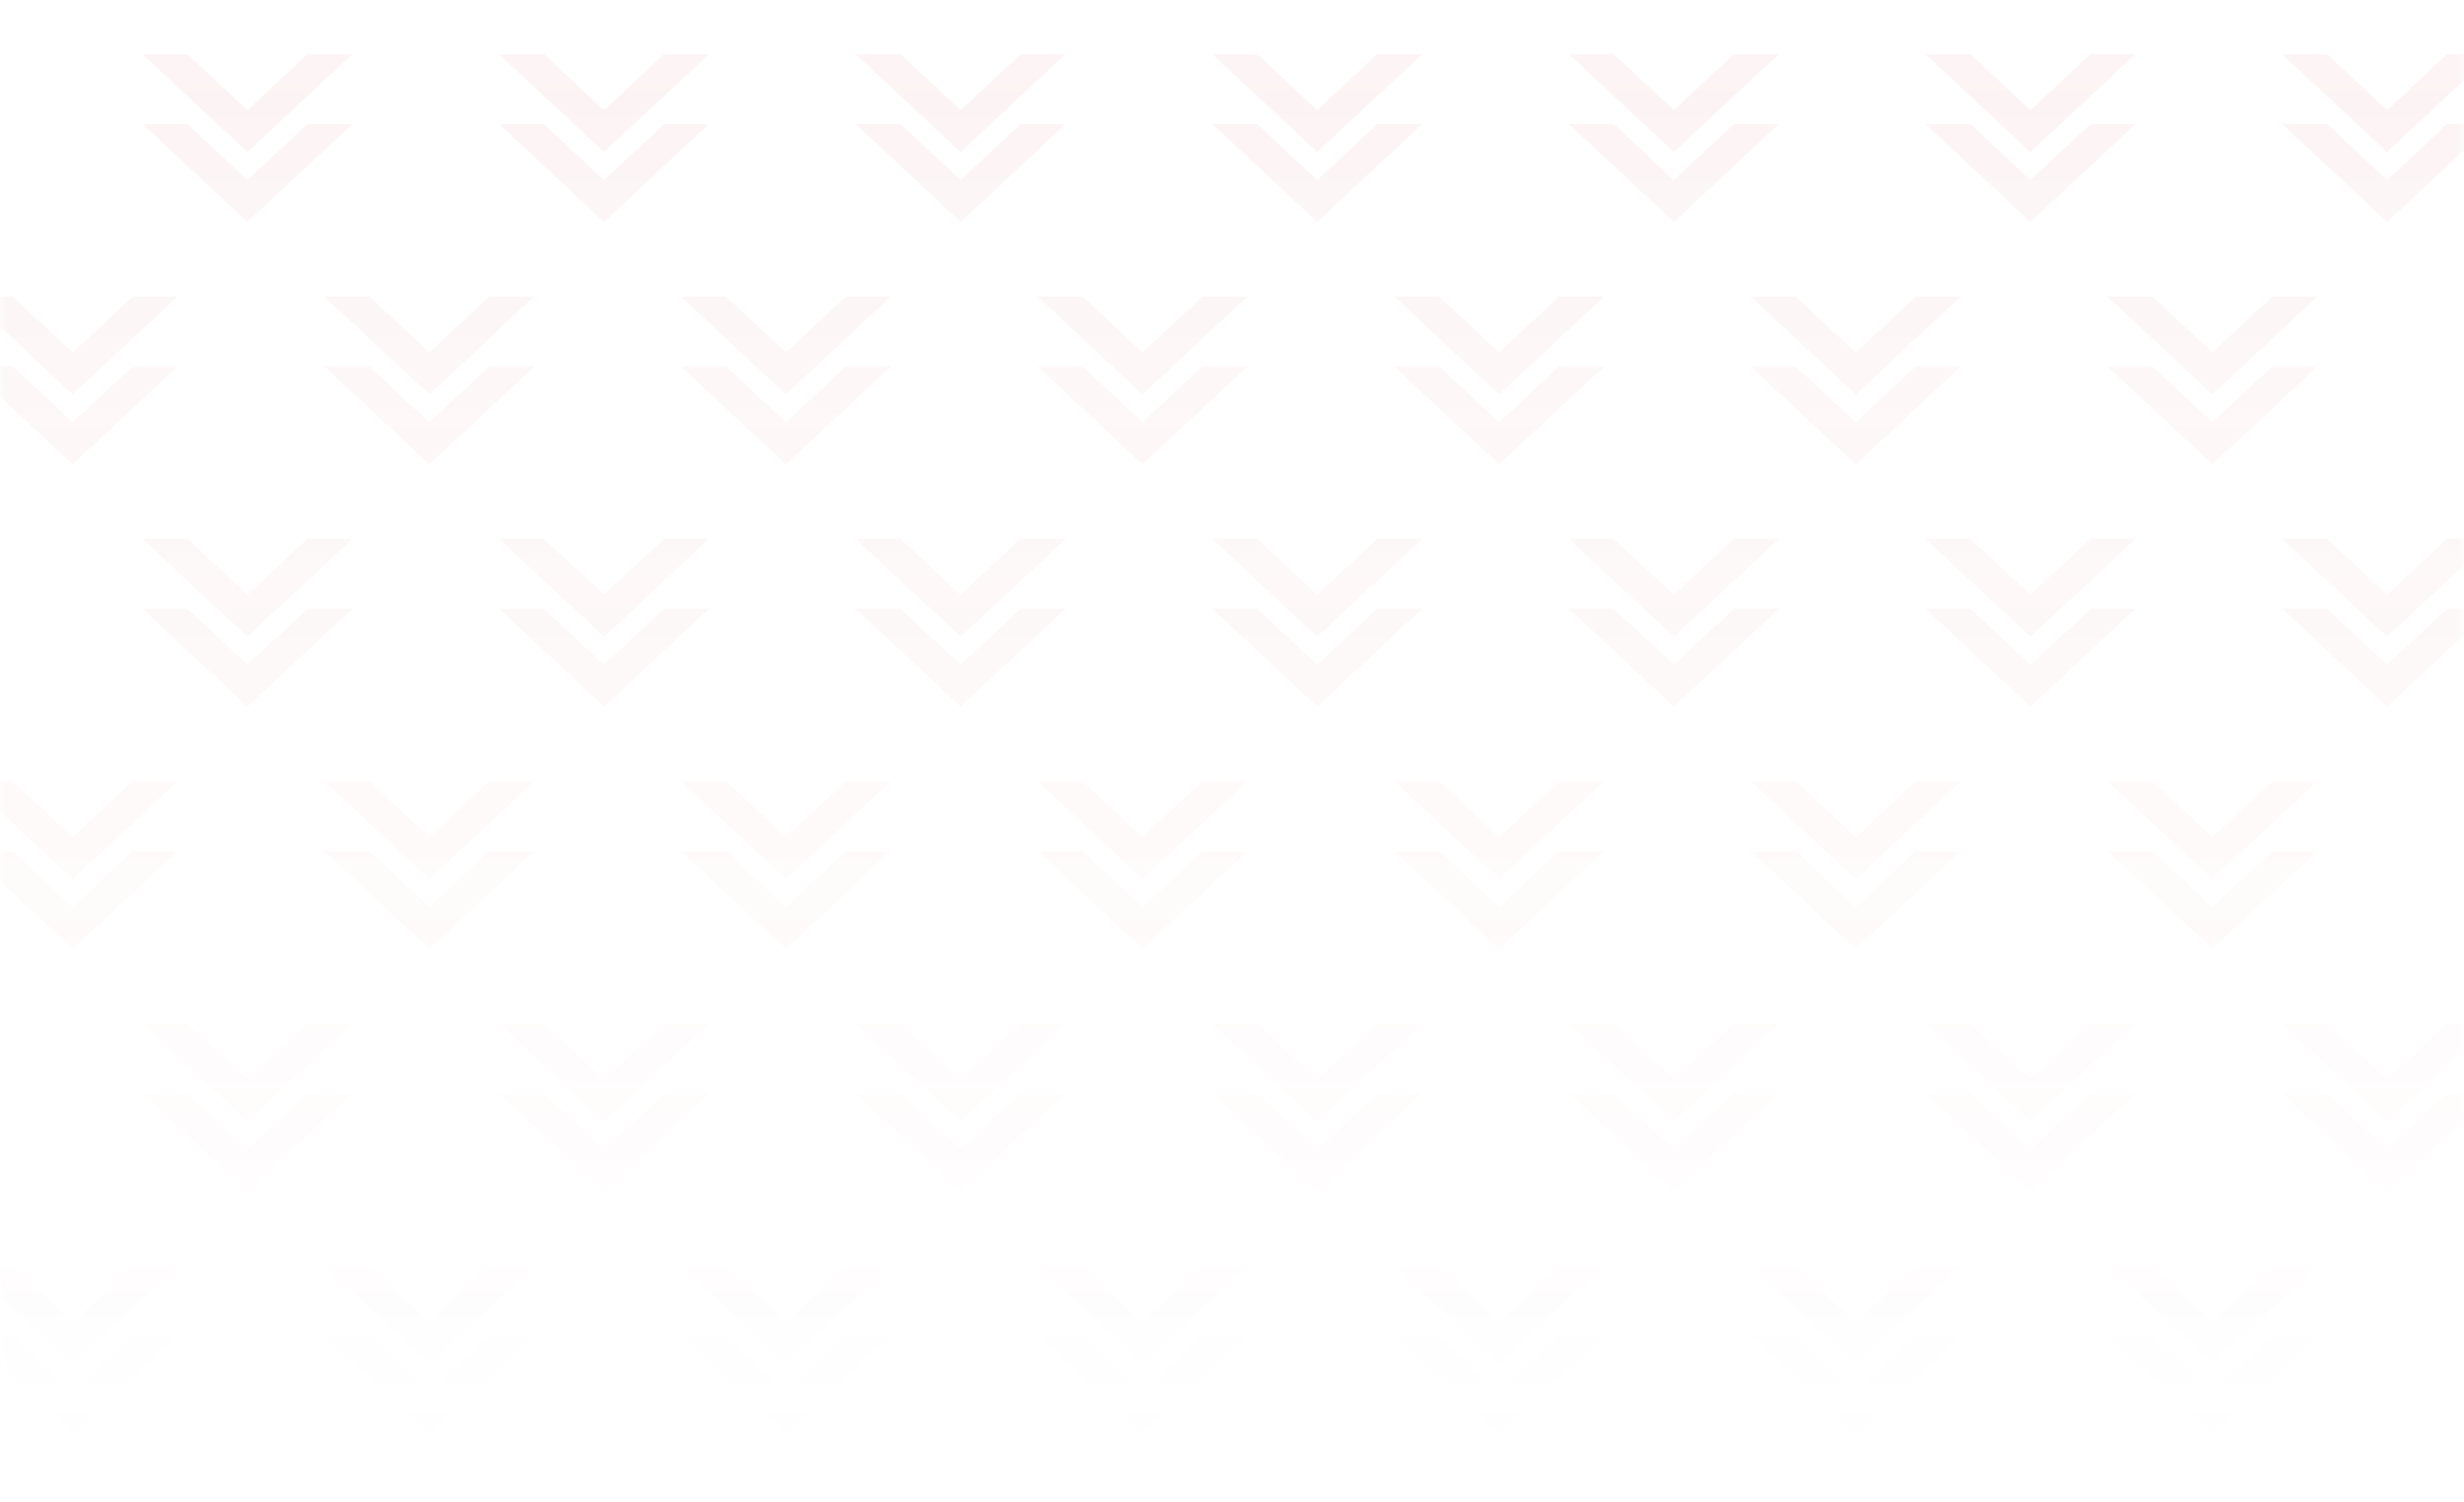 <svg width="205" height="125" viewBox="0 0 205 125" fill="none" xmlns="http://www.w3.org/2000/svg">
<g opacity="0.08">
<mask id="mask0_325_35089" style="mask-type:alpha" maskUnits="userSpaceOnUse" x="0" y="0" width="205" height="125">
<rect width="205" height="125" fill="url(#paint0_linear_325_35089)"/>
</mask>
<g mask="url(#mask0_325_35089)">
<path fill-rule="evenodd" clip-rule="evenodd" d="M-0.355 131.303L-9.086 139.446L-17.817 131.303H-14.075L-9.086 135.956L-4.097 131.303H-0.355ZM-0.355 125.487L-9.086 133.63L-17.817 125.487H-14.075L-9.086 130.14L-4.097 125.487H-0.355ZM-0.355 90.977L-9.086 99.12L-17.817 90.977H-14.075L-9.086 95.63L-4.097 90.977H-0.355ZM-0.355 85.161L-9.086 93.304L-17.817 85.161H-14.075L-9.086 89.814L-4.097 85.161H-0.355ZM-9.086 58.794L-0.355 50.651H-4.097L-9.086 55.304L-14.075 50.651H-17.817L-9.086 58.794ZM-9.086 52.978L-0.355 44.835H-4.097L-9.086 49.488L-14.075 44.835H-17.817L-9.086 52.978ZM-0.355 10.325L-9.086 18.468L-17.817 10.325H-14.075L-9.086 14.978L-4.097 10.325H-0.355ZM-0.355 4.509L-9.086 12.652L-17.817 4.509H-14.075L-9.086 9.162L-4.097 4.509H-0.355ZM-23.62 119.283L-14.889 111.14H-18.631L-23.62 115.793L-28.609 111.14H-32.351L-23.62 119.283ZM-23.62 113.467L-14.889 105.324H-18.631L-23.62 109.977L-28.609 105.324H-32.351L-23.62 113.467ZM-14.889 70.814L-23.62 78.957L-32.351 70.814H-28.609L-23.62 75.467L-18.631 70.814H-14.889ZM-14.889 64.998L-23.62 73.141L-32.351 64.998H-28.609L-23.62 69.651L-18.631 64.998H-14.889ZM-23.62 38.631L-14.889 30.488H-18.631L-23.62 35.141L-28.609 30.488H-32.351L-23.62 38.631ZM-23.62 32.815L-14.889 24.672H-18.631L-23.62 29.325L-28.609 24.672H-32.351L-23.62 32.815ZM-14.889 -9.838L-23.62 -1.695L-32.351 -9.838H-28.609L-23.62 -5.185L-18.631 -9.838H-14.889ZM-14.889 -15.654L-23.62 -7.511L-32.351 -15.654H-28.609L-23.62 -11.001L-18.631 -15.654H-14.889ZM20.584 139.446L29.314 131.303H25.573L20.584 135.956L15.595 131.303H11.853L20.584 139.446ZM20.584 133.63L29.314 125.487H25.573L20.584 130.14L15.595 125.487H11.853L20.584 133.63ZM29.314 90.977L20.584 99.12L11.853 90.977H15.595L20.584 95.63L25.573 90.977H29.314ZM29.314 85.161L20.584 93.304L11.853 85.161H15.595L20.584 89.814L25.573 85.161H29.314ZM20.584 58.794L29.314 50.651H25.573L20.584 55.304L15.595 50.651H11.853L20.584 58.794ZM20.584 52.978L29.314 44.835H25.573L20.584 49.488L15.595 44.835H11.853L20.584 52.978ZM29.314 10.325L20.584 18.468L11.853 10.325H15.595L20.584 14.978L25.573 10.325H29.314ZM29.314 4.509L20.584 12.652L11.853 4.509H15.595L20.584 9.162L25.573 4.509H29.314ZM6.049 119.283L14.78 111.14H11.039L6.049 115.793L1.06 111.14H-2.681L6.049 119.283ZM6.049 113.467L14.78 105.324H11.039L6.049 109.977L1.06 105.324H-2.681L6.049 113.467ZM14.78 70.814L6.049 78.957L-2.681 70.814H1.06L6.049 75.467L11.039 70.814H14.78ZM14.78 64.998L6.049 73.141L-2.681 64.998H1.06L6.049 69.651L11.038 64.998H14.78ZM6.049 38.631L14.78 30.488H11.039L6.049 35.141L1.06 30.488H-2.681L6.049 38.631ZM6.049 32.815L14.78 24.672H11.039L6.049 29.325L1.06 24.672H-2.681L6.049 32.815ZM14.78 -9.838L6.049 -1.695L-2.681 -9.838H1.06L6.049 -5.185L11.039 -9.838H14.78ZM14.78 -15.654L6.049 -7.511L-2.681 -15.654H1.06L6.049 -11.001L11.039 -15.654H14.78ZM50.253 139.446L58.984 131.303H55.242L50.253 135.956L45.264 131.303H41.522L50.253 139.446ZM50.253 133.63L58.984 125.487H55.242L50.253 130.14L45.264 125.487H41.522L50.253 133.63ZM58.984 90.977L50.253 99.12L41.522 90.977H45.264L50.253 95.63L55.242 90.977H58.984ZM58.984 85.161L50.253 93.304L41.522 85.161H45.264L50.253 89.814L55.242 85.161H58.984ZM50.253 58.794L58.984 50.651H55.242L50.253 55.304L45.264 50.651H41.522L50.253 58.794ZM50.253 52.978L58.984 44.835H55.242L50.253 49.488L45.264 44.835H41.522L50.253 52.978ZM58.984 10.325L50.253 18.468L41.522 10.325H45.264L50.253 14.978L55.242 10.325H58.984ZM58.984 4.509L50.253 12.652L41.522 4.509H45.264L50.253 9.162L55.242 4.509H58.984ZM35.719 119.283L44.45 111.14H40.708L35.719 115.793L30.73 111.14H26.988L35.719 119.283ZM35.719 113.467L44.45 105.324H40.708L35.719 109.977L30.73 105.324H26.988L35.719 113.467ZM44.45 70.814L35.719 78.957L26.988 70.814H30.73L35.719 75.467L40.708 70.814H44.45ZM44.45 64.998L35.719 73.141L26.988 64.998H30.73L35.719 69.651L40.708 64.998H44.45ZM35.719 38.631L44.45 30.488H40.708L35.719 35.141L30.73 30.488H26.988L35.719 38.631ZM35.719 32.815L44.45 24.672H40.708L35.719 29.325L30.73 24.672H26.988L35.719 32.815ZM44.45 -9.838L35.719 -1.695L26.988 -9.838H30.73L35.719 -5.185L40.708 -9.838H44.45ZM44.45 -15.654L35.719 -7.511L26.988 -15.654H30.73L35.719 -11.001L40.708 -15.654H44.45ZM79.922 139.446L88.653 131.303H84.911L79.922 135.956L74.933 131.303H71.191L79.922 139.446ZM79.922 133.63L88.653 125.487H84.911L79.922 130.14L74.933 125.487H71.191L79.922 133.63ZM88.653 90.977L79.922 99.12L71.191 90.977H74.933L79.922 95.63L84.911 90.977H88.653ZM88.653 85.161L79.922 93.304L71.191 85.161H74.933L79.922 89.814L84.911 85.161H88.653ZM79.922 58.794L88.653 50.651H84.911L79.922 55.304L74.933 50.651H71.191L79.922 58.794ZM79.922 52.978L88.653 44.835H84.911L79.922 49.488L74.933 44.835H71.191L79.922 52.978ZM88.653 10.325L79.922 18.468L71.191 10.325H74.933L79.922 14.978L84.911 10.325H88.653ZM88.653 4.509L79.922 12.652L71.191 4.509H74.933L79.922 9.162L84.911 4.509H88.653ZM65.388 119.283L74.119 111.14H70.377L65.388 115.793L60.399 111.14H56.657L65.388 119.283ZM65.388 113.467L74.119 105.324H70.377L65.388 109.977L60.399 105.324H56.657L65.388 113.467ZM74.119 70.814L65.388 78.957L56.657 70.814H60.399L65.388 75.467L70.377 70.814H74.119ZM74.119 64.998L65.388 73.141L56.657 64.998H60.399L65.388 69.651L70.377 64.998H74.119ZM65.388 38.631L74.119 30.488H70.377L65.388 35.141L60.399 30.488H56.657L65.388 38.631ZM65.388 32.815L74.119 24.672H70.377L65.388 29.325L60.399 24.672H56.657L65.388 32.815ZM74.119 -9.838L65.388 -1.695L56.657 -9.838H60.399L65.388 -5.185L70.377 -9.838H74.119ZM74.119 -15.654L65.388 -7.511L56.657 -15.654H60.399L65.388 -11.001L70.377 -15.654H74.119ZM109.592 139.446L118.322 131.303H114.581L109.592 135.956L104.602 131.303H100.861L109.592 139.446ZM109.592 133.63L118.322 125.487H114.581L109.592 130.14L104.602 125.487H100.861L109.592 133.63ZM118.322 90.977L109.592 99.12L100.861 90.977H104.602L109.592 95.63L114.581 90.977H118.322ZM118.322 85.161L109.592 93.304L100.861 85.161H104.602L109.592 89.814L114.581 85.161H118.322ZM109.592 58.794L118.322 50.651H114.581L109.592 55.304L104.602 50.651H100.861L109.592 58.794ZM109.592 52.978L118.322 44.835H114.581L109.592 49.488L104.602 44.835H100.861L109.592 52.978ZM118.322 10.325L109.592 18.468L100.861 10.325H104.602L109.592 14.978L114.581 10.325H118.322ZM118.322 4.509L109.592 12.652L100.861 4.509H104.602L109.592 9.162L114.581 4.509H118.322ZM95.057 119.283L103.788 111.14H100.046L95.057 115.793L90.068 111.14H86.326L95.057 119.283ZM95.057 113.467L103.788 105.324H100.046L95.057 109.977L90.068 105.324H86.326L95.057 113.467ZM103.788 70.814L95.057 78.957L86.326 70.814H90.068L95.057 75.467L100.046 70.814H103.788ZM103.788 64.998L95.057 73.141L86.326 64.998H90.068L95.057 69.651L100.046 64.998H103.788ZM95.057 38.631L103.788 30.488H100.046L95.057 35.141L90.068 30.488H86.326L95.057 38.631ZM95.057 32.815L103.788 24.672H100.046L95.057 29.325L90.068 24.672H86.326L95.057 32.815ZM103.788 -9.838L95.057 -1.695L86.326 -9.838H90.068L95.057 -5.185L100.046 -9.838H103.788ZM103.788 -15.654L95.057 -7.511L86.326 -15.654H90.068L95.057 -11.001L100.046 -15.654H103.788ZM139.261 139.446L147.992 131.303H144.25L139.261 135.956L134.272 131.303H130.53L139.261 139.446ZM139.261 133.63L147.992 125.487H144.25L139.261 130.14L134.272 125.487H130.53L139.261 133.63ZM147.992 90.977L139.261 99.12L130.53 90.977H134.272L139.261 95.63L144.25 90.977H147.992ZM147.992 85.161L139.261 93.304L130.53 85.161H134.272L139.261 89.814L144.25 85.161H147.992ZM139.261 58.794L147.992 50.651H144.25L139.261 55.304L134.272 50.651H130.53L139.261 58.794ZM139.261 52.978L147.992 44.835H144.25L139.261 49.488L134.272 44.835H130.53L139.261 52.978ZM147.992 10.325L139.261 18.468L130.53 10.325H134.272L139.261 14.978L144.25 10.325H147.992ZM147.992 4.509L139.261 12.652L130.53 4.509H134.272L139.261 9.162L144.25 4.509H147.992ZM124.727 119.283L133.458 111.14H129.716L124.727 115.793L119.738 111.14H115.996L124.727 119.283ZM124.727 113.467L133.458 105.324H129.716L124.727 109.977L119.738 105.324H115.996L124.727 113.467ZM133.458 70.814L124.727 78.957L115.996 70.814H119.738L124.727 75.467L129.716 70.814H133.458ZM133.458 64.998L124.727 73.141L115.996 64.998H119.738L124.727 69.651L129.716 64.998H133.458ZM124.727 38.631L133.458 30.488H129.716L124.727 35.141L119.738 30.488H115.996L124.727 38.631ZM124.727 32.815L133.458 24.672H129.716L124.727 29.325L119.738 24.672H115.996L124.727 32.815ZM133.458 -9.838L124.727 -1.695L115.996 -9.838H119.738L124.727 -5.185L129.716 -9.838H133.458ZM133.458 -15.654L124.727 -7.511L115.996 -15.654H119.738L124.727 -11.001L129.716 -15.654H133.458ZM168.93 139.446L177.661 131.303H173.919L168.93 135.956L163.941 131.303H160.199L168.93 139.446ZM168.93 133.63L177.661 125.487H173.919L168.93 130.14L163.941 125.487H160.199L168.93 133.63ZM177.661 90.977L168.93 99.12L160.199 90.977H163.941L168.93 95.63L173.919 90.977H177.661ZM177.661 85.161L168.93 93.304L160.199 85.161H163.941L168.93 89.814L173.919 85.161H177.661ZM168.93 58.794L177.661 50.651H173.919L168.93 55.304L163.941 50.651H160.199L168.93 58.794ZM168.93 52.978L177.661 44.835H173.919L168.93 49.488L163.941 44.835H160.199L168.93 52.978ZM177.661 10.325L168.93 18.468L160.199 10.325H163.941L168.93 14.978L173.919 10.325H177.661ZM177.661 4.509L168.93 12.652L160.199 4.509H163.941L168.93 9.162L173.919 4.509H177.661ZM154.396 119.283L163.127 111.14H159.385L154.396 115.793L149.407 111.14H145.665L154.396 119.283ZM154.396 113.467L163.127 105.324H159.385L154.396 109.977L149.407 105.324H145.665L154.396 113.467ZM163.127 70.814L154.396 78.957L145.665 70.814H149.407L154.396 75.467L159.385 70.814H163.127ZM163.127 64.998L154.396 73.141L145.665 64.998H149.407L154.396 69.651L159.385 64.998H163.127ZM154.396 38.631L163.127 30.488H159.385L154.396 35.141L149.407 30.488H145.665L154.396 38.631ZM154.396 32.815L163.127 24.672H159.385L154.396 29.325L149.407 24.672H145.665L154.396 32.815ZM163.127 -9.838L154.396 -1.695L145.665 -9.838H149.407L154.396 -5.185L159.385 -9.838H163.127ZM163.127 -15.654L154.396 -7.511L145.665 -15.654H149.407L154.396 -11.001L159.385 -15.654H163.127ZM198.6 139.446L207.33 131.303H203.589L198.6 135.956L193.611 131.303H189.869L198.6 139.446ZM198.6 133.63L207.33 125.487H203.589L198.6 130.14L193.611 125.487H189.869L198.6 133.63ZM207.33 90.977L198.6 99.12L189.869 90.977H193.611L198.6 95.63L203.589 90.977H207.33ZM207.33 85.161L198.6 93.304L189.869 85.161H193.611L198.6 89.814L203.589 85.161H207.33ZM198.6 58.794L207.33 50.651H203.589L198.6 55.304L193.611 50.651H189.869L198.6 58.794ZM198.6 52.978L207.33 44.835H203.589L198.6 49.488L193.611 44.835H189.869L198.6 52.978ZM207.33 10.325L198.6 18.468L189.869 10.325H193.611L198.6 14.978L203.589 10.325H207.33ZM207.33 4.509L198.6 12.652L189.869 4.509H193.611L198.6 9.162L203.589 4.509H207.33ZM184.066 119.283L192.797 111.14H189.055L184.066 115.793L179.076 111.14H175.335L184.066 119.283ZM184.066 113.467L192.796 105.324H189.054L184.065 109.977L179.076 105.324H175.335L184.066 113.467ZM192.797 70.814L184.066 78.957L175.335 70.814H179.076L184.066 75.467L189.055 70.814H192.797ZM192.796 64.998L184.066 73.141L175.335 64.998H179.076L184.065 69.651L189.054 64.998H192.796ZM184.066 38.631L192.797 30.488H189.055L184.066 35.141L179.077 30.488H175.335L184.066 38.631ZM184.066 32.815L192.796 24.672H189.054L184.065 29.325L179.076 24.672H175.335L184.066 32.815ZM192.797 -9.838L184.066 -1.695L175.335 -9.838H179.076L184.066 -5.185L189.055 -9.838H192.797ZM192.796 -15.654L184.066 -7.511L175.335 -15.654H179.076L184.065 -11.001L189.054 -15.654H192.796ZM228.269 139.446L237 131.303H233.258L228.269 135.956L223.28 131.303H219.538L228.269 139.446ZM228.269 133.63L237 125.487H233.258L228.269 130.14L223.28 125.487H219.538L228.269 133.63ZM237 90.977L228.269 99.12L219.538 90.977H223.28L228.269 95.63L233.258 90.977H237ZM237 85.161L228.269 93.304L219.538 85.161H223.28L228.269 89.814L233.258 85.161H237ZM228.269 58.794L237 50.651H233.258L228.269 55.304L223.28 50.651H219.538L228.269 58.794ZM228.269 52.978L237 44.835H233.258L228.269 49.488L223.28 44.835H219.538L228.269 52.978ZM237 10.325L228.269 18.468L219.538 10.325H223.28L228.269 14.978L233.258 10.325H237ZM237 4.509L228.269 12.652L219.538 4.509H223.28L228.269 9.162L233.258 4.509H237ZM213.735 119.283L222.466 111.14H218.724L213.735 115.793L208.746 111.14H205.004L213.735 119.283ZM213.735 113.467L222.466 105.324H218.724L213.735 109.977L208.746 105.324H205.004L213.735 113.467ZM222.466 70.814L213.735 78.957L205.004 70.814H208.746L213.735 75.467L218.724 70.814H222.466ZM222.466 64.998L213.735 73.141L205.004 64.998H208.746L213.735 69.651L218.724 64.998H222.466ZM213.735 38.631L222.466 30.488H218.724L213.735 35.141L208.746 30.488H205.004L213.735 38.631ZM213.735 32.815L222.466 24.672H218.724L213.735 29.325L208.746 24.672H205.004L213.735 32.815ZM222.466 -9.838L213.735 -1.695L205.004 -9.838H208.746L213.735 -5.185L218.724 -9.838H222.466ZM222.466 -15.654L213.735 -7.511L205.004 -15.654H208.746L213.735 -11.001L218.724 -15.654H222.466Z" fill="#E07373"/>
</g>
</g>
<defs>
<linearGradient id="paint0_linear_325_35089" x1="102.5" y1="0" x2="102.5" y2="125" gradientUnits="userSpaceOnUse">
<stop stop-color="#473D62"/>
<stop offset="1" stop-color="#473D62" stop-opacity="0"/>
</linearGradient>
</defs>
</svg>
